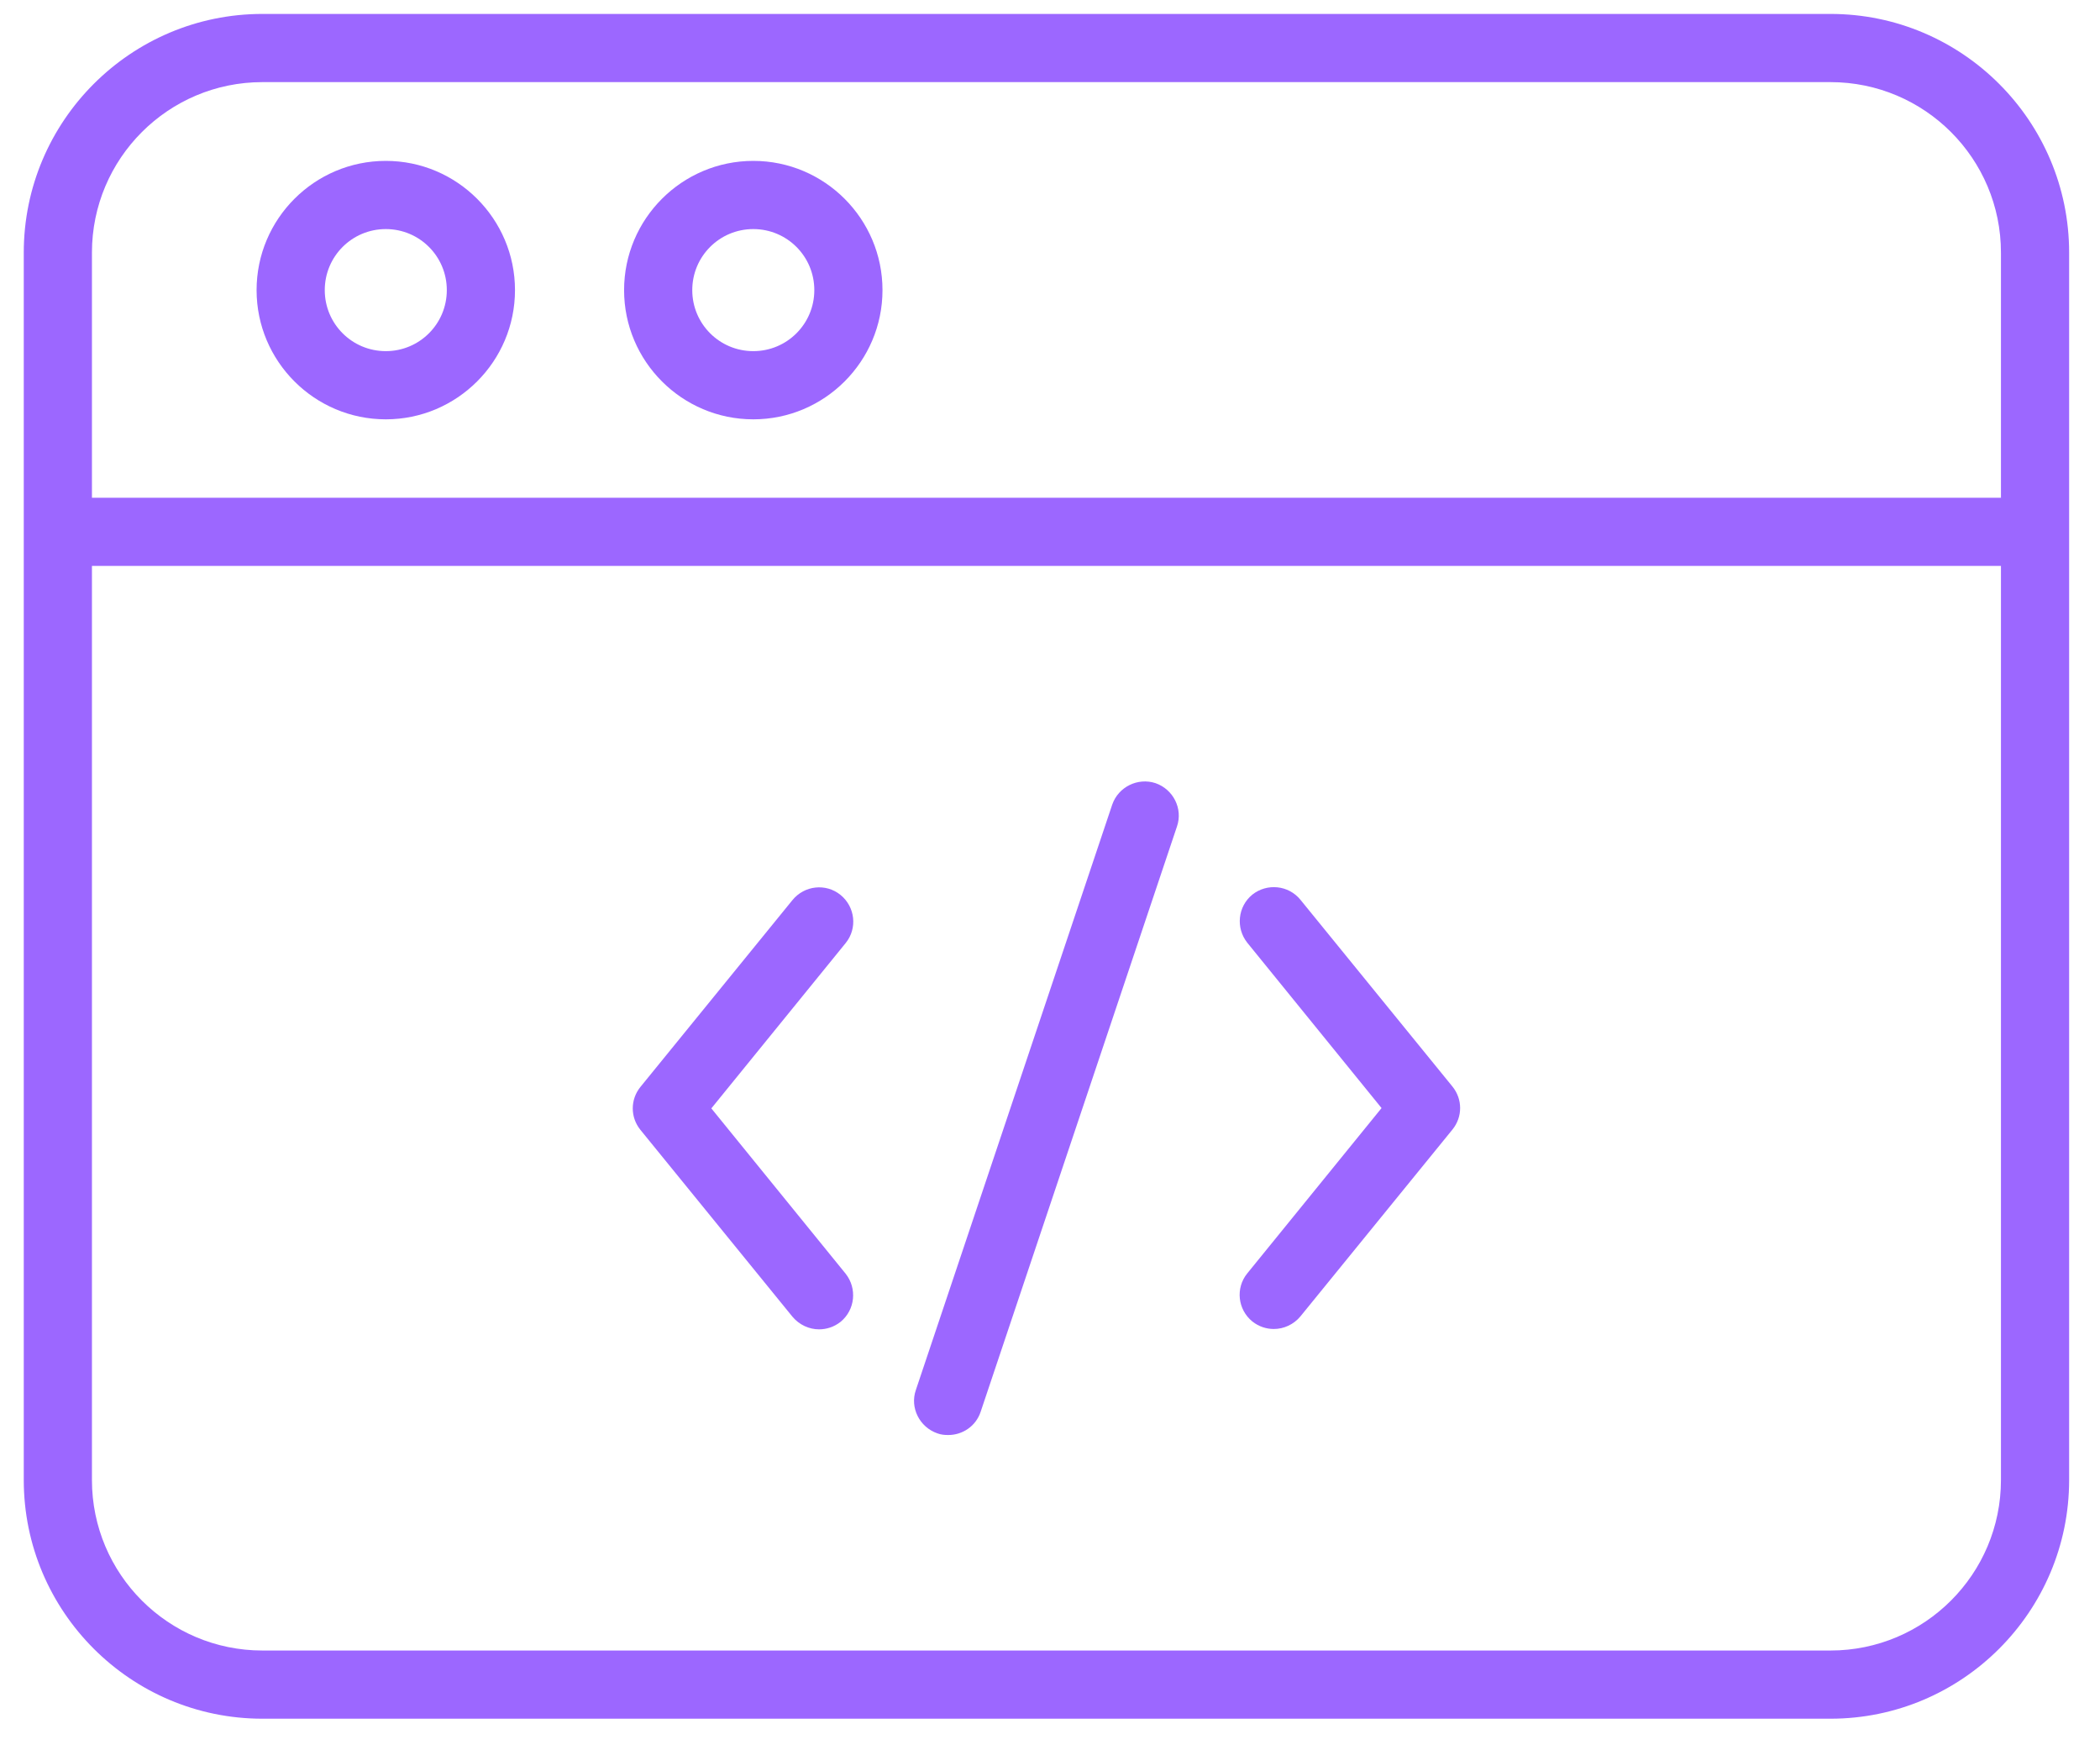 <svg width="60" height="50" viewBox="0 0 60 50" fill="none" xmlns="http://www.w3.org/2000/svg">
<g id="Group 39903">
<path id="Vector" d="M11.023 4.596C8.987 4.596 7.331 6.252 7.331 8.288C7.331 10.323 8.987 11.979 11.023 11.979C13.058 11.979 14.714 10.323 14.714 8.288C14.714 6.252 13.058 4.596 11.023 4.596ZM11.023 10.031C10.058 10.031 9.279 9.252 9.279 8.288C9.279 7.323 10.058 6.544 11.023 6.544C11.987 6.544 12.766 7.323 12.766 8.288C12.766 9.252 11.987 10.031 11.023 10.031Z" fill="#9c67ff"/>
<path id="Vector_2" d="M21.523 4.596C19.487 4.596 17.831 6.252 17.831 8.288C17.831 10.323 19.487 11.979 21.523 11.979C23.558 11.979 25.214 10.323 25.214 8.288C25.214 6.252 23.558 4.596 21.523 4.596ZM21.523 10.031C20.558 10.031 19.779 9.252 19.779 8.288C19.779 7.323 20.558 6.544 21.523 6.544C22.487 6.544 23.266 7.323 23.266 8.288C23.266 9.252 22.487 10.031 21.523 10.031Z" fill="#9c67ff"/>
<path id="Vector_3" d="M52.3 0.398H7.497C3.737 0.398 0.679 3.457 0.679 7.216V42.28C0.679 46.039 3.737 49.098 7.497 49.098H52.3C56.06 49.098 59.118 46.039 59.118 42.28V7.216C59.118 3.457 56.06 0.398 52.3 0.398ZM57.17 42.28C57.17 44.968 54.988 47.15 52.3 47.15H7.497C4.808 47.15 2.627 44.968 2.627 42.28V16.167H57.17V42.28ZM57.17 14.219H2.627V7.216C2.627 4.528 4.808 2.346 7.497 2.346H52.3C54.988 2.346 57.17 4.528 57.17 7.216V14.219Z" fill="#9c67ff"/>
<path id="Vector_4" d="M22.642 37.615C22.837 37.848 23.119 37.975 23.402 37.975C23.616 37.975 23.831 37.907 24.016 37.761C24.434 37.42 24.493 36.806 24.162 36.387L20.324 31.663L24.162 26.94C24.503 26.521 24.434 25.907 24.016 25.566C23.597 25.225 22.983 25.294 22.642 25.712L18.298 31.05C18.006 31.41 18.006 31.917 18.298 32.277L22.642 37.615Z" fill="#9c67ff"/>
<path id="Vector_5" d="M35.782 37.751C35.967 37.897 36.181 37.965 36.395 37.965C36.678 37.965 36.96 37.839 37.155 37.605L41.499 32.267C41.791 31.907 41.791 31.4 41.499 31.04L37.155 25.703C36.814 25.284 36.2 25.225 35.782 25.556C35.363 25.897 35.304 26.511 35.636 26.93L39.473 31.654L35.636 36.377C35.295 36.796 35.363 37.41 35.782 37.751Z" fill="#9c67ff"/>
<path id="Vector_6" d="M26.781 40.946C26.888 40.985 26.985 40.994 27.093 40.994C27.502 40.994 27.882 40.741 28.018 40.332L33.628 23.609C33.803 23.102 33.521 22.547 33.014 22.372C32.508 22.206 31.953 22.479 31.778 22.985L26.167 39.709C25.992 40.215 26.274 40.77 26.781 40.946Z" fill="#9c67ff"/>
</g>
</svg>
